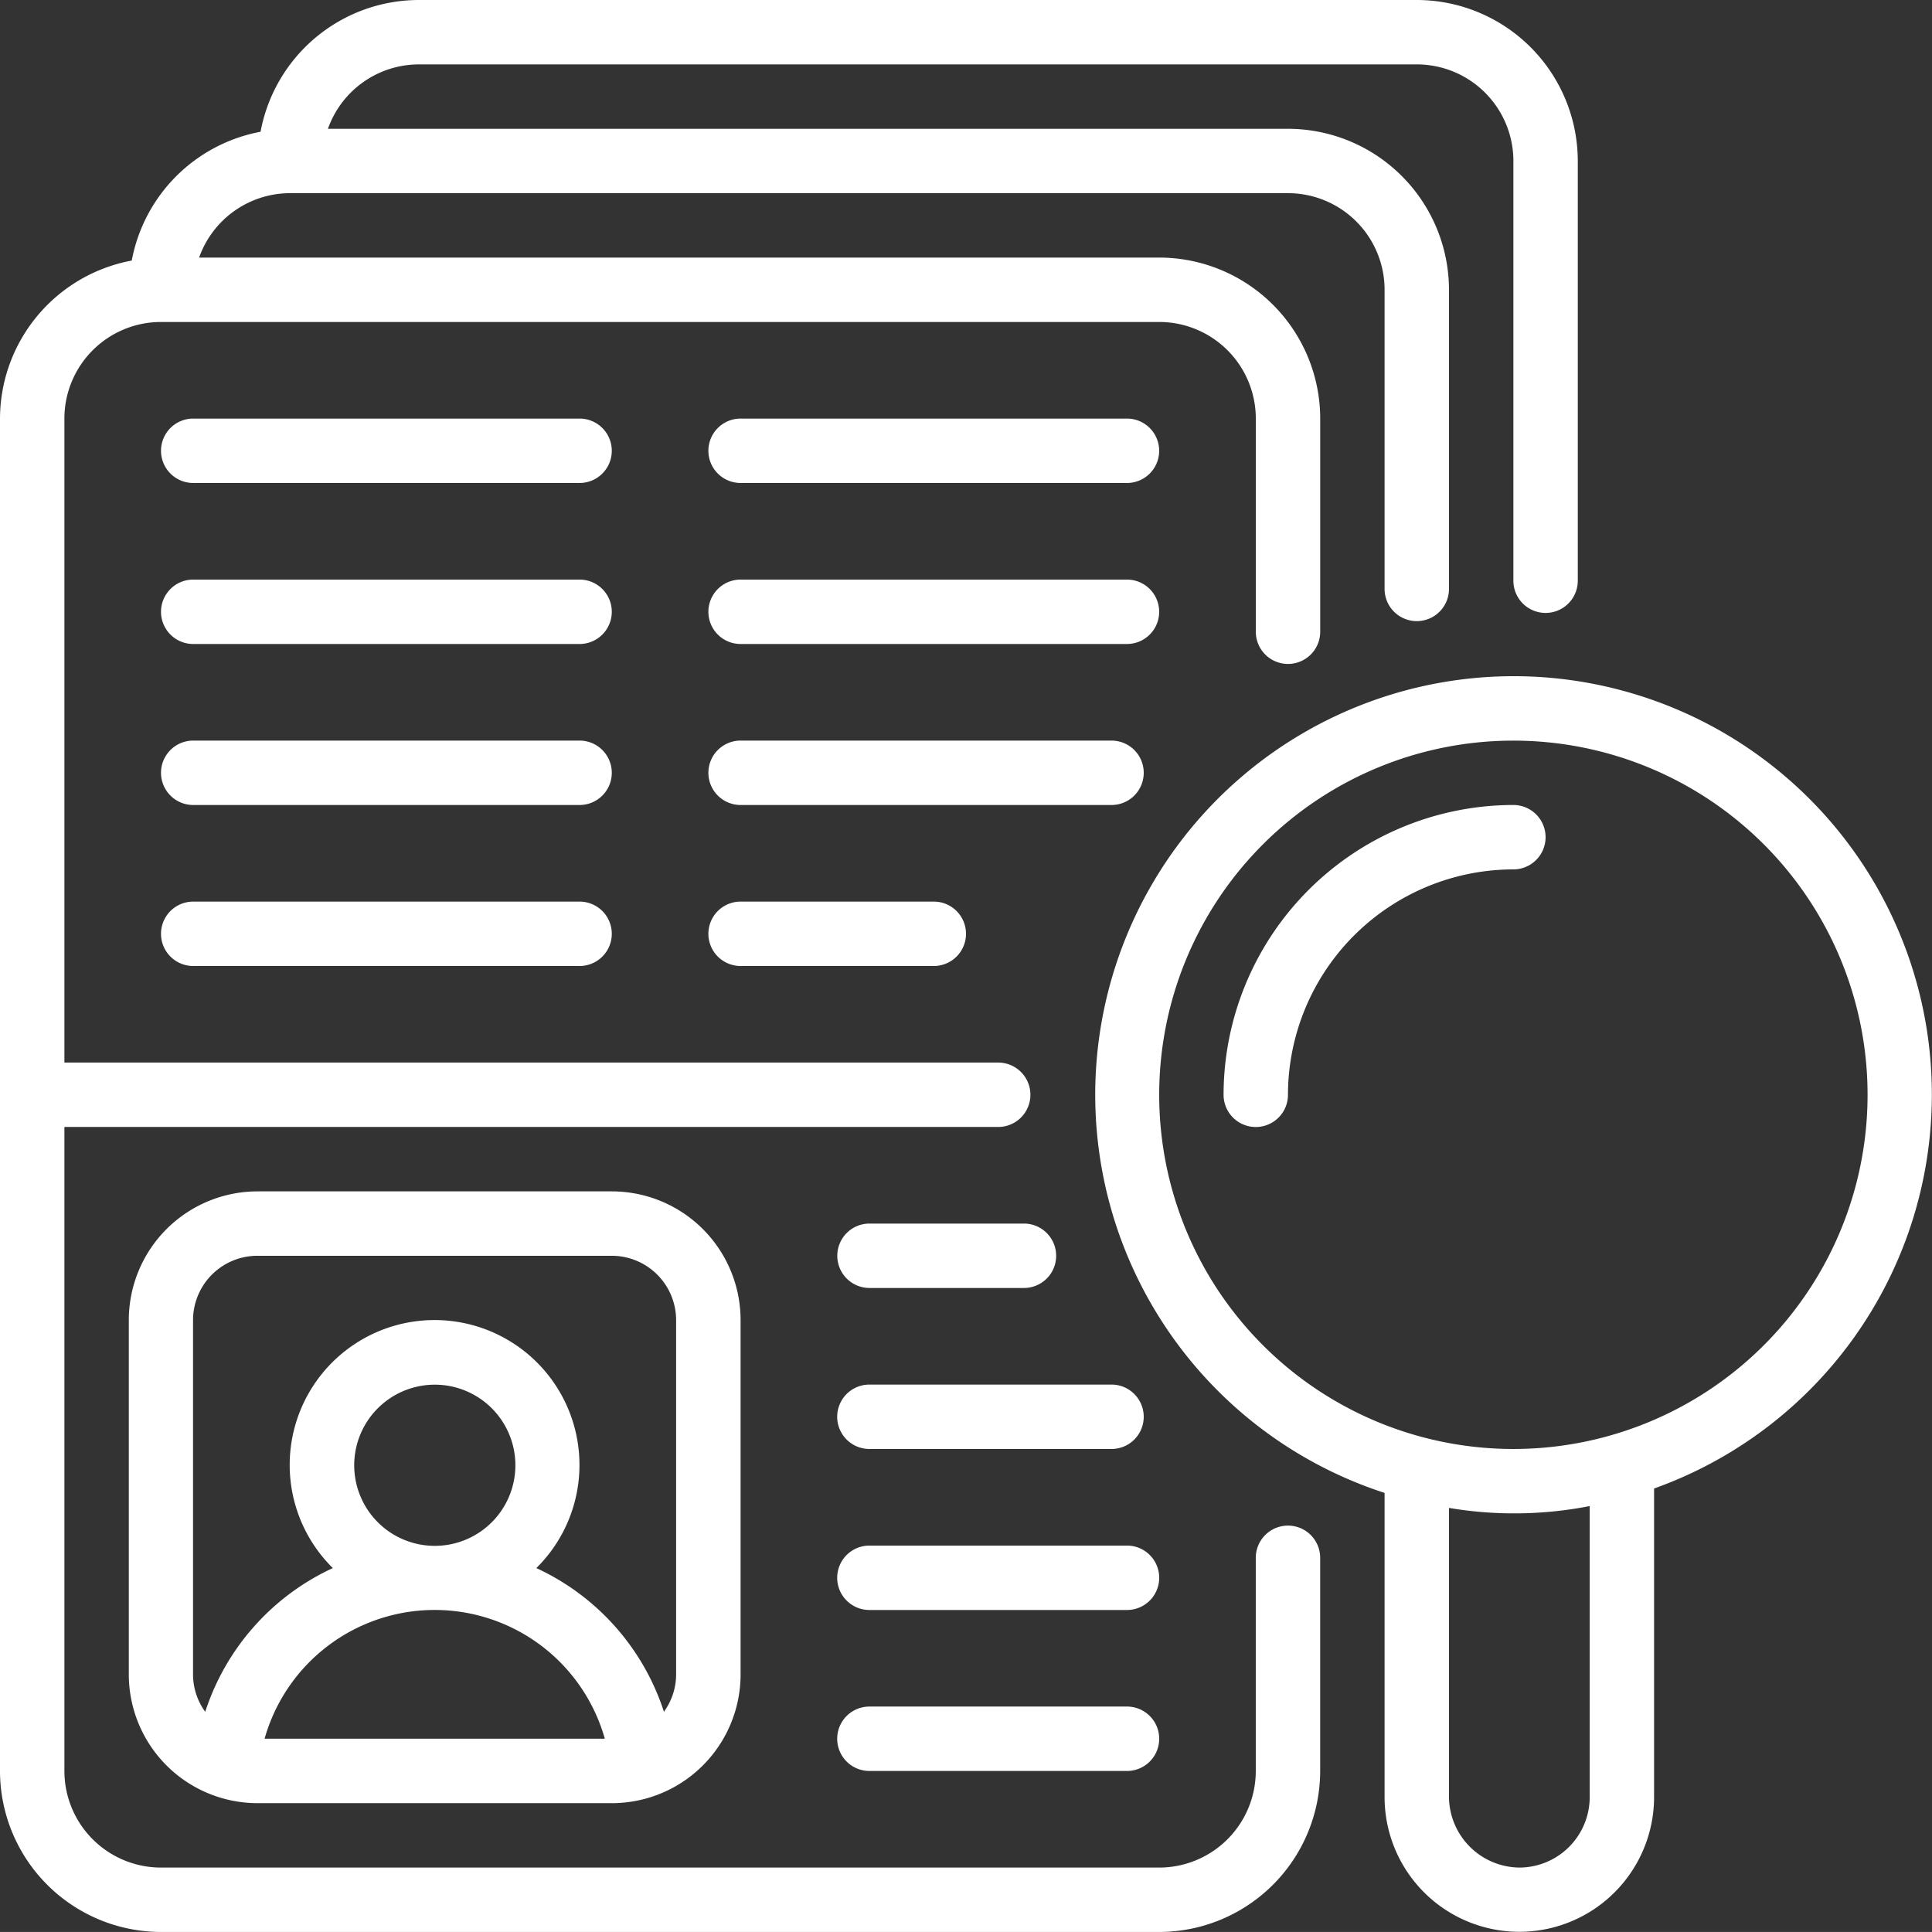 <svg id="_33" data-name="33" xmlns="http://www.w3.org/2000/svg" width="57.538" height="57.537" viewBox="0 0 57.538 57.537">
  <rect x="0" y="0" width="57.538" height="57.537" fill="#333333" stroke="none"/>
  <g id="Page-1" transform="translate(0 0)">
    <g id="_008---Searching-Passport" data-name="008---Searching-Passport">
      <path id="Shape" d="M4.795,57.537H34.522a4.8,4.8,0,0,0,4.795-4.795V46.394a.959.959,0,1,0-1.918,0v6.348a2.877,2.877,0,0,1-2.877,2.877H4.795a2.877,2.877,0,0,1-2.877-2.877V33.563h27.81a.959.959,0,1,0,0-1.918H1.918V12.466A2.877,2.877,0,0,1,4.795,9.589H34.522A2.877,2.877,0,0,1,37.4,12.466v6.348a.959.959,0,0,0,1.918,0V12.466a4.8,4.8,0,0,0-4.795-4.795H5.93a2.877,2.877,0,0,1,2.7-1.918H38.358a2.877,2.877,0,0,1,2.877,2.877v8.909a.959.959,0,0,0,1.918,0V8.631a4.8,4.8,0,0,0-4.795-4.795H9.766a2.877,2.877,0,0,1,2.7-1.918H42.194a2.877,2.877,0,0,1,2.877,2.877v12.5a.959.959,0,1,0,1.918,0V4.795A4.8,4.8,0,0,0,42.194,0H12.466A4.8,4.8,0,0,0,7.76,3.924,4.8,4.8,0,0,0,3.924,7.76,4.8,4.8,0,0,0,0,12.466V52.742A4.8,4.8,0,0,0,4.795,57.537Z" transform="translate(0 0)" fill="#fff"/>
      <path id="Shape-2" data-name="Shape" d="M7.836,37A3.836,3.836,0,0,0,4,40.836V51.384A3.836,3.836,0,0,0,7.836,55.22H18.384a3.836,3.836,0,0,0,3.836-3.836V40.836A3.836,3.836,0,0,0,18.384,37Zm2.877,8.151a2.4,2.4,0,1,1,.7,1.7,2.4,2.4,0,0,1-.7-1.7ZM8.044,53.3a5.264,5.264,0,0,1,10.132,0ZM20.3,40.836V51.384a1.9,1.9,0,0,1-.363,1.114,7.137,7.137,0,0,0-3.8-4.279,4.315,4.315,0,1,0-6.061,0,7.137,7.137,0,0,0-3.8,4.281,1.9,1.9,0,0,1-.363-1.116V40.836a1.918,1.918,0,0,1,1.918-1.918H18.384A1.918,1.918,0,0,1,20.3,40.836Z" transform="translate(-0.164 -1.519)" fill="#fff"/>
      <path id="Shape-3" data-name="Shape" d="M34.466,13H22.959a.959.959,0,1,0,0,1.918H34.466a.959.959,0,1,0,0-1.918Z" transform="translate(-0.903 -0.534)" fill="#fff"/>
      <path id="Shape-4" data-name="Shape" d="M35.425,18.959A.959.959,0,0,0,34.466,18H22.959a.959.959,0,0,0,0,1.918H34.466A.959.959,0,0,0,35.425,18.959Z" transform="translate(-0.903 -0.739)" fill="#fff"/>
      <path id="Shape-5" data-name="Shape" d="M34.965,23.959A.959.959,0,0,0,34.006,23H22.959a.959.959,0,0,0,0,1.918H34.006A.959.959,0,0,0,34.965,23.959Z" transform="translate(-0.903 -0.944)" fill="#fff"/>
      <path id="Shape-6" data-name="Shape" d="M31.562,38h-4.6a.959.959,0,0,0,0,1.918h4.6a.959.959,0,1,0,0-1.918Z" transform="translate(-1.067 -1.56)" fill="#fff"/>
      <path id="Shape-7" data-name="Shape" d="M34.17,43H26.959a.959.959,0,0,0,0,1.918H34.17a.959.959,0,0,0,0-1.918Z" transform="translate(-1.067 -1.765)" fill="#fff"/>
      <path id="Shape-8" data-name="Shape" d="M34.631,48H26.959a.959.959,0,0,0,0,1.918h7.672a.959.959,0,0,0,0-1.918Z" transform="translate(-1.067 -1.97)" fill="#fff"/>
      <path id="Shape-9" data-name="Shape" d="M34.631,53H26.959a.959.959,0,1,0,0,1.918h7.672a.959.959,0,1,0,0-1.918Z" transform="translate(-1.067 -2.176)" fill="#fff"/>
      <path id="Shape-10" data-name="Shape" d="M22.959,28a.959.959,0,0,0,0,1.918h5.754a.959.959,0,0,0,0-1.918Z" transform="translate(-0.903 -1.149)" fill="#fff"/>
      <path id="Shape-11" data-name="Shape" d="M17.466,13H5.959a.959.959,0,1,0,0,1.918H17.466a.959.959,0,1,0,0-1.918Z" transform="translate(-0.205 -0.534)" fill="#fff"/>
      <path id="Shape-12" data-name="Shape" d="M17.466,18H5.959a.959.959,0,0,0,0,1.918H17.466a.959.959,0,0,0,0-1.918Z" transform="translate(-0.205 -0.739)" fill="#fff"/>
      <path id="Shape-13" data-name="Shape" d="M17.466,28H5.959a.959.959,0,1,0,0,1.918H17.466a.959.959,0,0,0,0-1.918Z" transform="translate(-0.205 -1.149)" fill="#fff"/>
      <path id="Shape-14" data-name="Shape" d="M17.466,23H5.959a.959.959,0,0,0,0,1.918H17.466a.959.959,0,0,0,0-1.918Z" transform="translate(-0.205 -0.944)" fill="#fff"/>
      <path id="Shape-15" data-name="Shape" d="M46.467,21a12.466,12.466,0,0,0-3.836,24.323v9.058a4.013,4.013,0,1,0,8.026,0V45.192A12.458,12.458,0,0,0,46.467,21ZM48.74,54.381a2.1,2.1,0,0,1-2.091,2.1,2.12,2.12,0,0,1-2.1-2.1V45.77a11.687,11.687,0,0,0,4.191-.055ZM46.467,44.015A10.548,10.548,0,1,1,57.015,33.466,10.548,10.548,0,0,1,46.467,44.015Z" transform="translate(-1.396 -0.862)" fill="#fff"/>
      <path id="Shape-16" data-name="Shape" d="M46.631,25A8.64,8.64,0,0,0,38,33.631a.959.959,0,0,0,1.918,0,6.72,6.72,0,0,1,6.713-6.713.959.959,0,1,0,0-1.918Z" transform="translate(-1.56 -1.026)" fill="#fff"/>
    </g>
  </g>
</svg>

